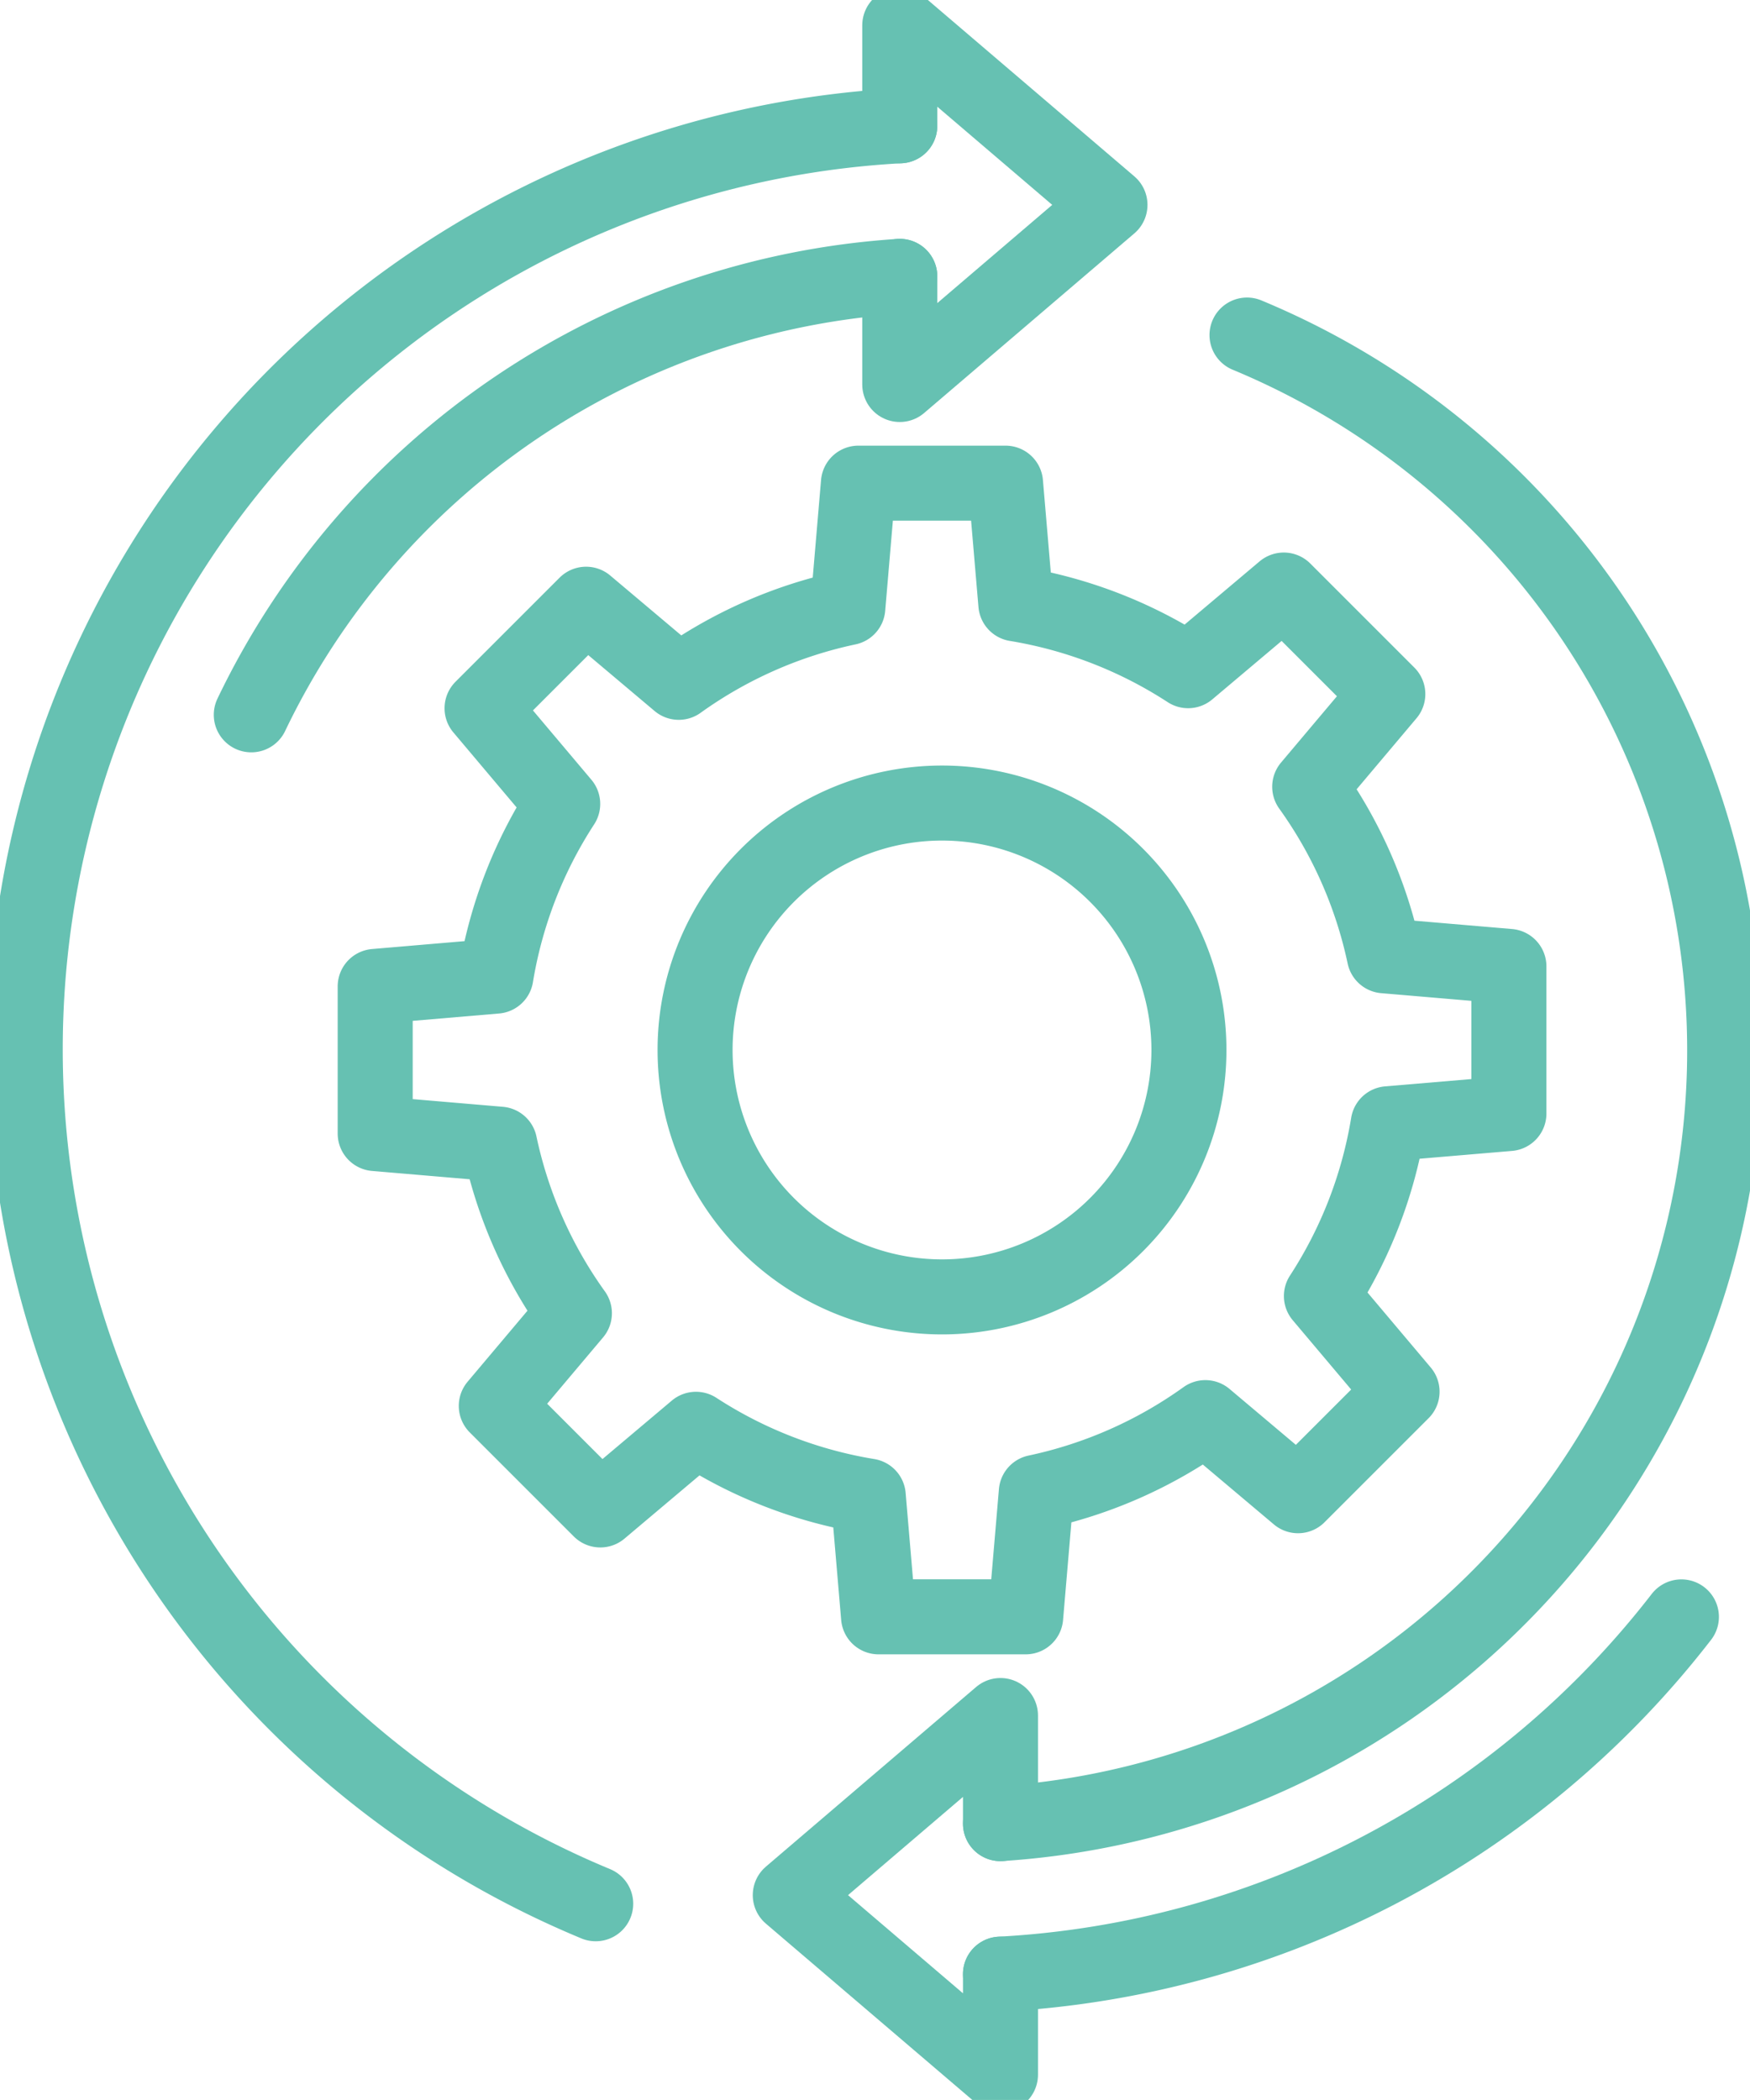 <svg id="uc-img02" xmlns="http://www.w3.org/2000/svg" xmlns:xlink="http://www.w3.org/1999/xlink" width="93.309" height="111.969" viewBox="0 0 93.309 111.969">
  <defs>
    <clipPath id="clip-path">
      <rect id="長方形_885" data-name="長方形 885" width="93.309" height="111.969" fill="none" stroke="#66c1b2" stroke-width="4"/>
    </clipPath>
  </defs>
  <g id="グループ_893" data-name="グループ 893" clip-path="url(#clip-path)">
    <path id="パス_1083" data-name="パス 1083" d="M106.642,8.359V3l11.208,9.574-11.208,9.577V16.385" transform="translate(-58.667 -1.65)" fill="none" stroke="#66c1b2" stroke-linecap="round" stroke-linejoin="round" stroke-width="4"/>
    <path id="パス_1084" data-name="パス 1084" d="M29.784,56.132A41.313,41.313,0,0,1,64.361,32.753" transform="translate(-16.385 -18.018)" fill="none" stroke="#66c1b2" stroke-linecap="round" stroke-linejoin="round" stroke-width="4"/>
    <path id="パス_1085" data-name="パス 1085" d="M33.412,109.71a49.32,49.32,0,0,1,16.214-94.8" transform="translate(-1.65 -8.203)" fill="none" stroke="#66c1b2" stroke-linecap="round" stroke-linejoin="round" stroke-width="4"/>
    <path id="パス_1086" data-name="パス 1086" d="M104.872,217.113v5.359L93.664,212.9l11.208-9.577v5.766" transform="translate(-51.527 -111.852)" fill="none" stroke="#66c1b2" stroke-linecap="round" stroke-linejoin="round" stroke-width="4"/>
    <path id="パス_1087" data-name="パス 1087" d="M131.723,39.711a41.307,41.307,0,0,1-13.145,79.369" transform="translate(-65.233 -21.846)" fill="none" stroke="#66c1b2" stroke-linecap="round" stroke-linejoin="round" stroke-width="4"/>
    <path id="パス_1088" data-name="パス 1088" d="M154.884,191.637a49.233,49.233,0,0,1-36.306,19.048" transform="translate(-65.233 -105.425)" fill="none" stroke="#66c1b2" stroke-linecap="round" stroke-linejoin="round" stroke-width="4"/>
    <path id="パス_1089" data-name="パス 1089" d="M104.912,90.872V83.027l-6.641-.566a23.986,23.986,0,0,0-3.98-9.013l4.164-4.941-5.547-5.547-5.1,4.3a23.97,23.97,0,0,0-9.186-3.562l-.549-6.437H70.229L69.663,63.9a23.978,23.978,0,0,0-9.014,3.98l-4.941-4.164-5.547,5.547,4.3,5.1A23.97,23.97,0,0,0,50.9,83.545l-6.437.549V91.94l6.641.566a23.978,23.978,0,0,0,3.98,9.014l-4.164,4.941,5.547,5.547,5.1-4.3a23.962,23.962,0,0,0,9.186,3.561l.549,6.438h7.845l.566-6.641a23.985,23.985,0,0,0,9.014-3.98l4.941,4.164,5.547-5.547-4.3-5.1a23.97,23.97,0,0,0,3.562-9.186Z" transform="translate(-24.458 -31.499)" fill="none" stroke="#66c1b2" stroke-linecap="round" stroke-linejoin="round" stroke-width="4"/>
    <path id="パス_1090" data-name="パス 1090" d="M108.714,108.345A13.166,13.166,0,1,1,95.548,95.179,13.166,13.166,0,0,1,108.714,108.345Z" transform="translate(-45.321 -52.361)" fill="none" stroke="#66c1b2" stroke-linecap="round" stroke-linejoin="round" stroke-width="4"/>
  </g>
</svg>
